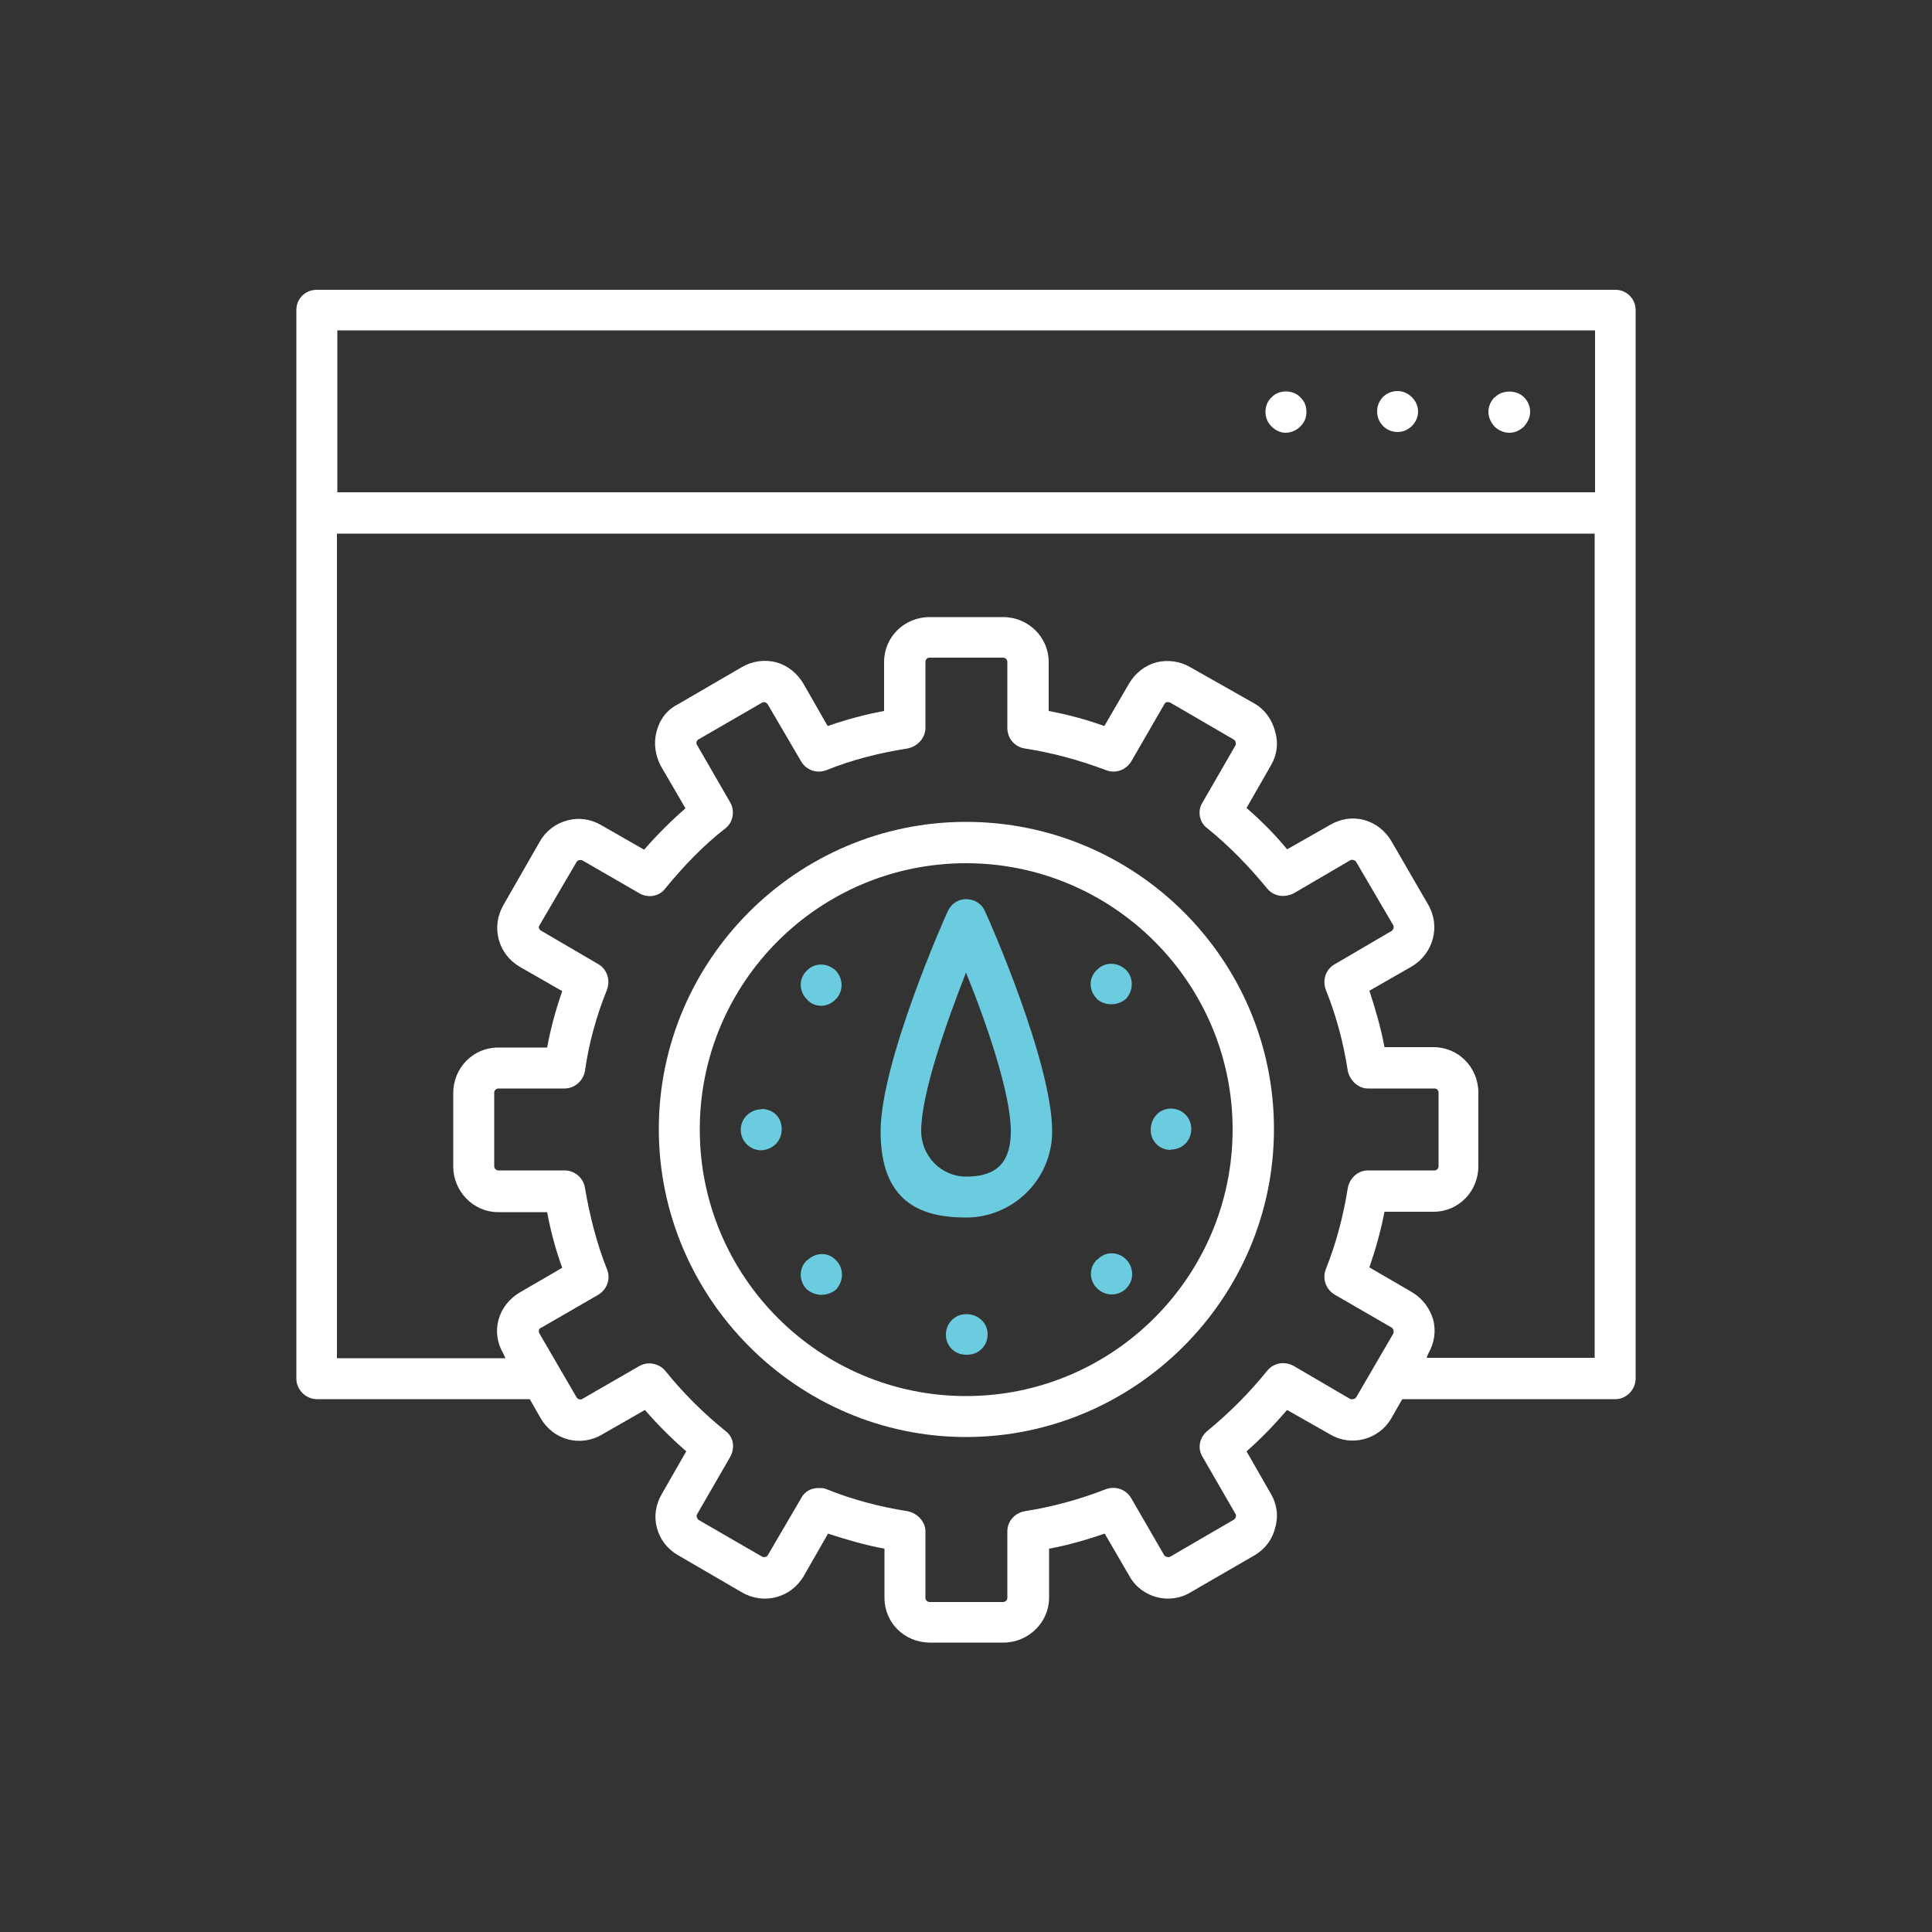 <?xml version="1.0" encoding="UTF-8"?> <svg xmlns="http://www.w3.org/2000/svg" version="1.1" viewBox="0 0 500 500"><rect x="0" y="0" width="500" height="500" fill="#333333" stroke="none"/><defs><style> .cls-1 { fill: #fff; } .cls-2 { fill: #6bccdf; } </style></defs><g><g id="Layer_1"><path class="cls-1" d="M418.2,75H82c-3,0-5.3,2.3-5.3,5.2v276.6c0,2.8,2.4,5.3,5.3,5.3h55.1l2.8,4.9c3.3,5.7,10.3,7.6,16,4.2l11-6.3c3.3,3.8,6.9,7.4,10.7,10.7l-6.3,11c-1.6,2.7-2.1,5.8-1.3,8.8.8,3,2.7,5.5,5.5,7.1l16.5,9.6c5.7,3.3,12.7,1.4,16-4.2l6.3-11c4.9,1.6,9.7,3,14.6,3.9v12.7c0,6.5,5.2,11.6,11.8,11.6h19c6.4,0,11.8-5.2,11.8-11.6v-12.7c4.9-.9,9.7-2.3,14.4-3.9l6.4,11c3.1,5.6,10.4,7.5,15.8,4.2l16.6-9.6c2.7-1.6,4.6-4.1,5.3-7.1.9-3,.5-6.1-1.1-8.8l-6.3-11c3.8-3.3,7.2-6.9,10.5-10.7l11.1,6.3c5.5,3.3,12.7,1.4,15.9-4.2l2.8-4.9h55.2c2.8,0,5.2-2.5,5.2-5.3V80.2c0-2.8-2.3-5.2-5.2-5.2ZM87.3,85.5h325.5v41.9H87.3v-41.9ZM349.5,362.1l-14.7-8.6c-2.4-1.3-5.2-.8-6.9,1.3-4.6,5.7-9.7,10.8-15.4,15.5-2,1.6-2.7,4.4-1.3,6.7l8.6,14.9c.2.3,0,1.1-.5,1.4l-16.5,9.6c-.4.2-1.3,0-1.5-.4l-8.5-14.7c-1.4-2.4-4.1-3.3-6.6-2.4-6.9,2.7-14,4.6-21,5.7-2.7.5-4.5,2.7-4.5,5.2v17.3c0,.5-.5,1-1.1,1h-19c-.6,0-1.1-.5-1.1-1v-17.3c0-2.5-2.1-4.7-4.6-5.2-7.1-1.1-14.3-3-21-5.7-.6-.3-1.4-.3-2.1-.3-1.9,0-3.6.9-4.5,2.7l-8.6,14.7c-.2.4-.9.6-1.4.4l-16.6-9.6c-.3-.3-.6-1.1-.3-1.4l8.6-14.9c1.3-2.4.8-5.2-1.3-6.7-5.8-4.7-11-9.9-15.5-15.5-1.6-2-4.6-2.5-6.7-1.3l-14.9,8.6c-.5.2-1.1,0-1.4-.5l-9.6-16.5c-.3-.6-.2-1.3.5-1.5l14.7-8.5c2.3-1.4,3.3-4.1,2.3-6.6-2.7-6.7-4.5-14-5.7-21-.4-2.7-2.7-4.6-5.3-4.6h-17.1c-.6,0-1.1-.5-1.1-1.1v-19c0-.6.5-1.1,1.1-1.1h17.1c2.7,0,4.9-2.1,5.3-4.6,1-7.2,3-14.3,5.7-21,.9-2.5,0-5.3-2.3-6.6l-14.7-8.6c-.6-.3-.8-.9-.5-1.4l9.6-16.4c.3-.5.9-.6,1.4-.5l14.9,8.6c2.2,1.3,5.2.8,6.7-1.3,4.6-5.6,9.7-11,15.5-15.5,2.1-1.6,2.5-4.6,1.3-6.7l-8.6-14.9c-.3-.4-.2-1.1.3-1.4l16.6-9.6c.3-.1.6-.1.6-.1.3.1.6.3.8.6l8.6,14.7c1.3,2.3,4.1,3.3,6.6,2.3,6.7-2.7,13.9-4.5,21-5.6,2.5-.5,4.6-2.7,4.6-5.3v-17.1c0-.6.4-1.1,1.1-1.1h19c.6,0,1.1.5,1.1,1.1v17.1c0,2.7,1.9,4.9,4.5,5.3,7.1,1.1,14.1,3,21,5.6,2.5,1,5.2,0,6.6-2.3l8.5-14.7c.1-.3.4-.5.6-.6,0,0,.6,0,.9.1l16.5,9.6c.5.3.6,1,.5,1.4l-8.6,14.9c-1.4,2.2-.8,5.2,1.3,6.7,5.7,4.6,10.8,9.9,15.4,15.5,1.7,2.1,4.5,2.5,6.9,1.3l14.7-8.6c.4-.2,1.3,0,1.5.5l9.6,16.4c.2.5,0,1.1-.4,1.4l-14.7,8.6c-2.4,1.3-3.3,4.1-2.4,6.6,2.7,6.7,4.6,13.8,5.7,21,.5,2.5,2.7,4.6,5.2,4.6h17.3c.5,0,1,.4,1,1.1v19c0,.6-.5,1.1-1,1.1h-17.3c-2.5,0-4.7,1.9-5.2,4.6-1.1,7-3,14.3-5.7,21-.9,2.5,0,5.2,2.4,6.6l14.7,8.5c.4.3.6.9.4,1.5l-9.6,16.5c-.3.5-1.1.6-1.5.5ZM412.8,351.4h-43.6l.4-1c1.6-2.8,2.1-5.9,1.3-8.9-.9-3-2.8-5.5-5.5-7.1l-11-6.4c1.6-4.7,3-9.6,3.9-14.4h12.7c6.5,0,11.6-5.3,11.6-11.8v-19c0-6.6-5.2-11.8-11.6-11.8h-12.7c-.9-4.9-2.3-9.7-3.9-14.6l11-6.3c5.5-3.3,7.5-10.3,4.2-16l-9.5-16.4c-1.6-2.7-4.1-4.7-7.1-5.5-3-.8-6.1-.3-8.8,1.3l-11.1,6.3c-3.1-3.8-6.7-7.4-10.5-10.7l6.3-11c1.6-2.7,2-5.8,1.1-8.8-.8-3.1-2.7-5.7-5.3-7.2l-16.6-9.4c-2.7-1.6-5.8-2-8.8-1.3-3,.8-5.5,2.8-7.1,5.5l-6.4,11c-4.7-1.7-9.6-3-14.4-3.9v-12.7c0-6.4-5.3-11.6-11.8-11.6h-19c-6.6,0-11.8,5.2-11.8,11.6v12.7c-4.9.9-9.7,2.2-14.6,3.9l-6.3-11c-1.6-2.7-4.1-4.7-7-5.5-3.1-.8-6.3-.3-9,1.3l-16.5,9.6c-2.8,1.4-4.7,3.9-5.5,7.1-.8,3-.3,6.1,1.1,8.8l6.4,11c-3.8,3.3-7.4,6.9-10.7,10.7l-11-6.3c-2.7-1.6-5.8-2.1-8.8-1.3-3.1.8-5.7,2.8-7.2,5.5l-9.4,16.4c-3.3,5.7-1.4,12.7,4.2,16l11,6.3c-1.7,4.9-3,9.7-3.9,14.6h-12.7c-6.4,0-11.6,5.2-11.6,11.8v19c0,6.4,5.2,11.8,11.6,11.8h12.7c.9,4.9,2.2,9.7,3.9,14.4l-11,6.4c-2.7,1.6-4.7,4.1-5.5,7.1-.8,3-.3,6.1,1.3,8.8l.5,1.1h-43.6v-213.4h325.5v213.4Z"></path><path class="cls-1" d="M386.8,102.8c-1,1-1.6,2.4-1.6,3.8s.6,2.7,1.6,3.8c.9.9,2.3,1.6,3.8,1.6s2.7-.6,3.8-1.6c.9-1.1,1.6-2.3,1.6-3.8s-.6-2.8-1.6-3.8c-2-2-5.7-1.9-7.5,0Z"></path><path class="cls-1" d="M361.7,101.2c-3,0-5.3,2.3-5.3,5.3s2.4,5.3,5.3,5.3,5.3-2.5,5.3-5.3-2.5-5.3-5.3-5.3Z"></path><path class="cls-1" d="M329.1,102.8c-1.1,1-1.6,2.4-1.6,3.8s.5,2.7,1.6,3.8c.9.9,2.2,1.6,3.6,1.6s2.8-.6,3.8-1.6c1.1-1.1,1.6-2.3,1.6-3.8s-.5-2.8-1.6-3.8c-1.9-2-5.5-2-7.4,0Z"></path><path class="cls-1" d="M250,212.7c-43.8,0-79.5,35.8-79.5,79.5s35.8,79.7,79.5,79.7,79.7-35.8,79.7-79.7-35.8-79.5-79.7-79.5ZM250,361.3c-38,0-68.9-30.9-68.9-69s30.9-68.9,68.9-68.9,69,30.9,69,68.9-30.9,69-69,69Z"></path><path class="cls-2" d="M212.5,260.3c1.4,0,2.7-.6,3.8-1.7,2-2,2-5.3,0-7.4-2.2-2.1-5.5-2.1-7.5,0-2.1,2-2.1,5.3,0,7.4.9,1.1,2.3,1.7,3.8,1.7Z"></path><path class="cls-2" d="M208.8,326.2c-2.1,2-2.1,5.3,0,7.5,1.1.9,2.5,1.4,3.8,1.4s2.8-.5,3.8-1.4c2-2.2,2-5.5,0-7.5-2-2.2-5.3-2.2-7.5,0Z"></path><path class="cls-2" d="M197,287.1c-2.8,0-5.3,2.3-5.3,5.3s2.5,5.3,5.3,5.3c3-.2,5.3-2.3,5.3-5.5s-2.3-5.2-5.3-5.2Z"></path><path class="cls-2" d="M283.9,326c-2.1,2-2.1,5.3,0,7.4,1.1,1.1,2.5,1.6,3.8,1.6s2.8-.5,3.8-1.6h0c2-2,2-5.3,0-7.4-2.1-2.2-5.5-2.2-7.5,0Z"></path><path class="cls-2" d="M250.2,340.1h-.2c-2.8,0-5.2,2.3-5.2,5.3s2.3,5.2,5.2,5.2h.3c3,0,5.3-2.3,5.3-5.3s-2.5-5.2-5.5-5.2Z"></path><path class="cls-2" d="M303,297.5c3,0,5.3-2.3,5.3-5.3s-2.3-5.3-5.3-5.3-5.2,2.5-5.2,5.5,2.3,5.2,5.2,5.2Z"></path><path class="cls-2" d="M283.8,258.5c1.1.9,2.3,1.4,3.8,1.4s2.7-.5,3.8-1.4c2-2.2,2-5.5,0-7.5-2.2-2.1-5.5-2.1-7.5,0-2.2,2-2.2,5.3,0,7.5h0Z"></path><path class="cls-2" d="M250,232.7c-2.1,0-3.9,1.3-4.7,3.1-.8,1.6-17.4,39.1-17.4,57s9.9,22.3,22.1,22.3,22.3-9.9,22.3-22.3c0-17.9-16.6-55.4-17.4-57-.8-1.9-2.7-3.1-4.9-3.1ZM250,304.5c-6.4,0-11.6-5.3-11.6-11.8,0-9.6,6.5-28,11.6-41,5.3,13,11.6,31.4,11.6,41s-5.2,11.8-11.6,11.8Z"></path></g></g></svg> 